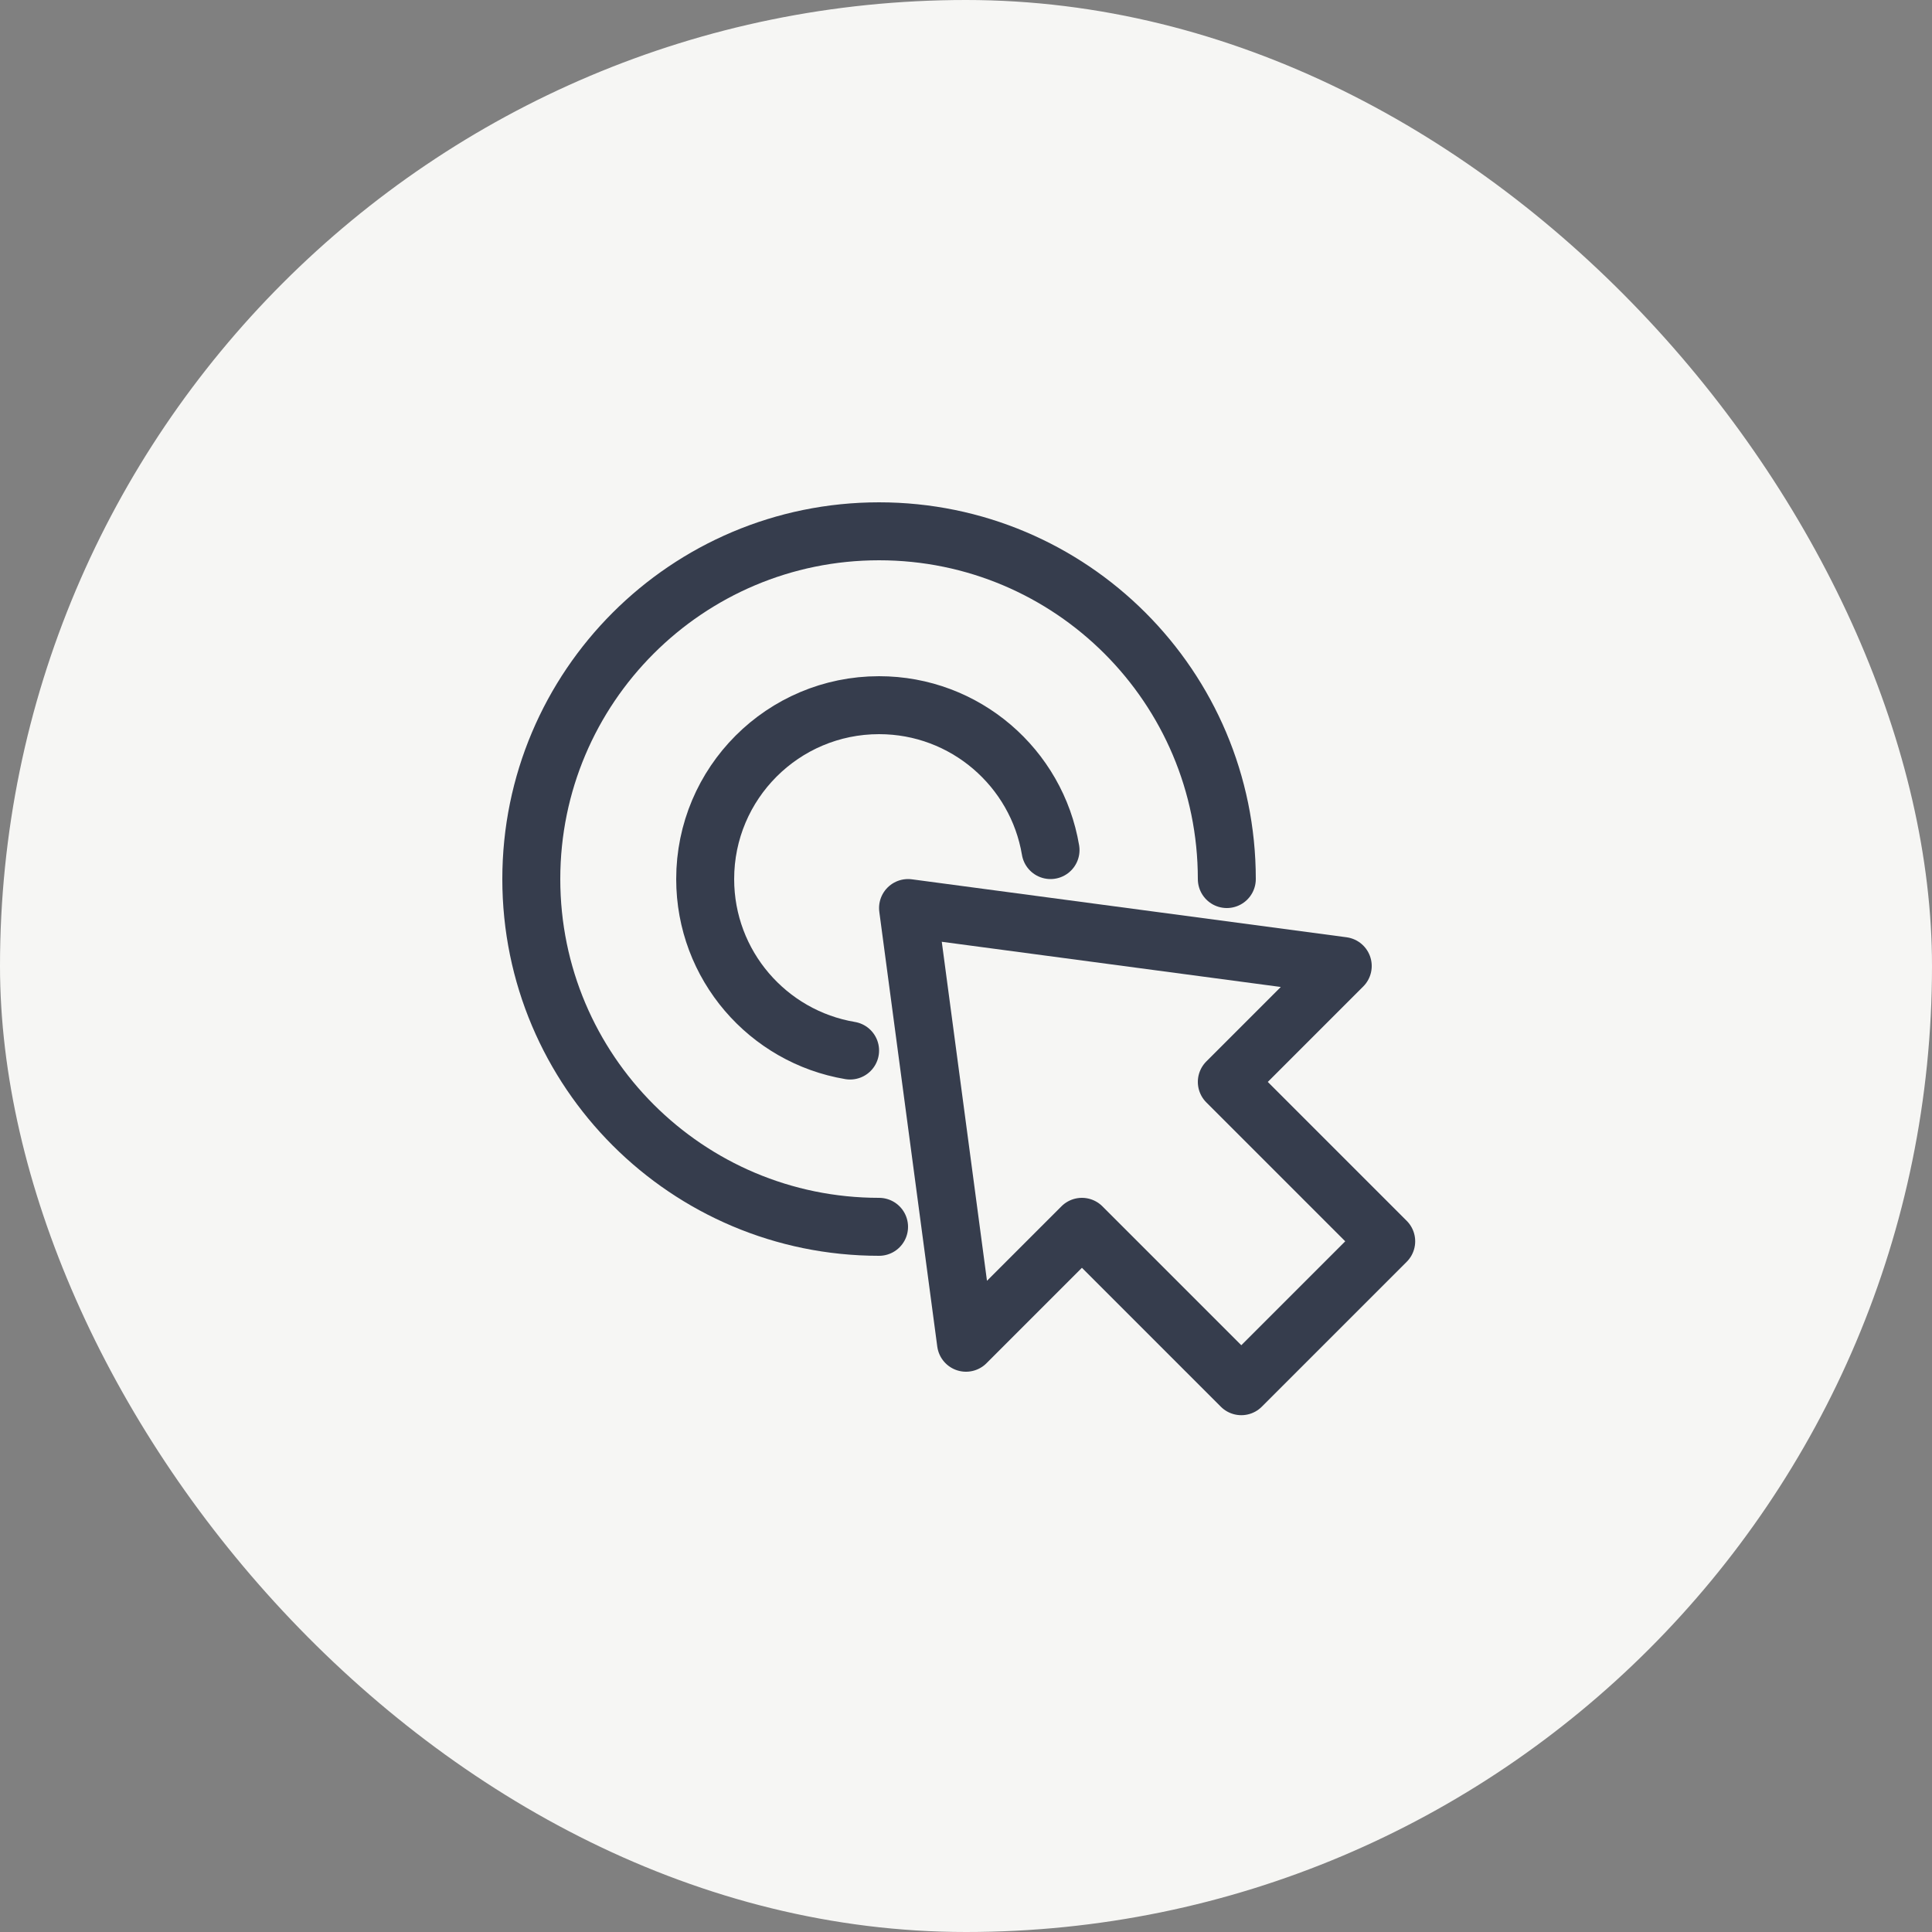 <svg xmlns="http://www.w3.org/2000/svg" width="64" height="64" viewBox="0 0 64 64"><rect x="0" y="0" width="64" height="64" fill="#808080" stroke="none"/><rect data-element="frame" x="0" y="0" width="64" height="64" rx="64" ry="64" stroke="none" fill="#f6f6f4"></rect><g class="nc-icon-wrapper" transform="translate(16.64 16.64) scale(0.48)" stroke-linecap="round" stroke-linejoin="round" stroke-width="4" fill="none" stroke="#363d4d"><path data-cap="butt" d="M26,50C12.745,50,2,39.255,2,26 S12.745,2,26,2s24,10.745,24,24" stroke="#363d4d"></path> <polygon points="28,28 32,58 40,50 51,61 61,51 50,40 58,32 "></polygon> <path data-cap="butt" d="M24.001,37.834 C18.325,36.882,14,31.946,14,26c0-6.627,5.373-12,12-12c5.946,0,10.882,4.324,11.834,10" stroke="#363d4d"></path></g></svg>